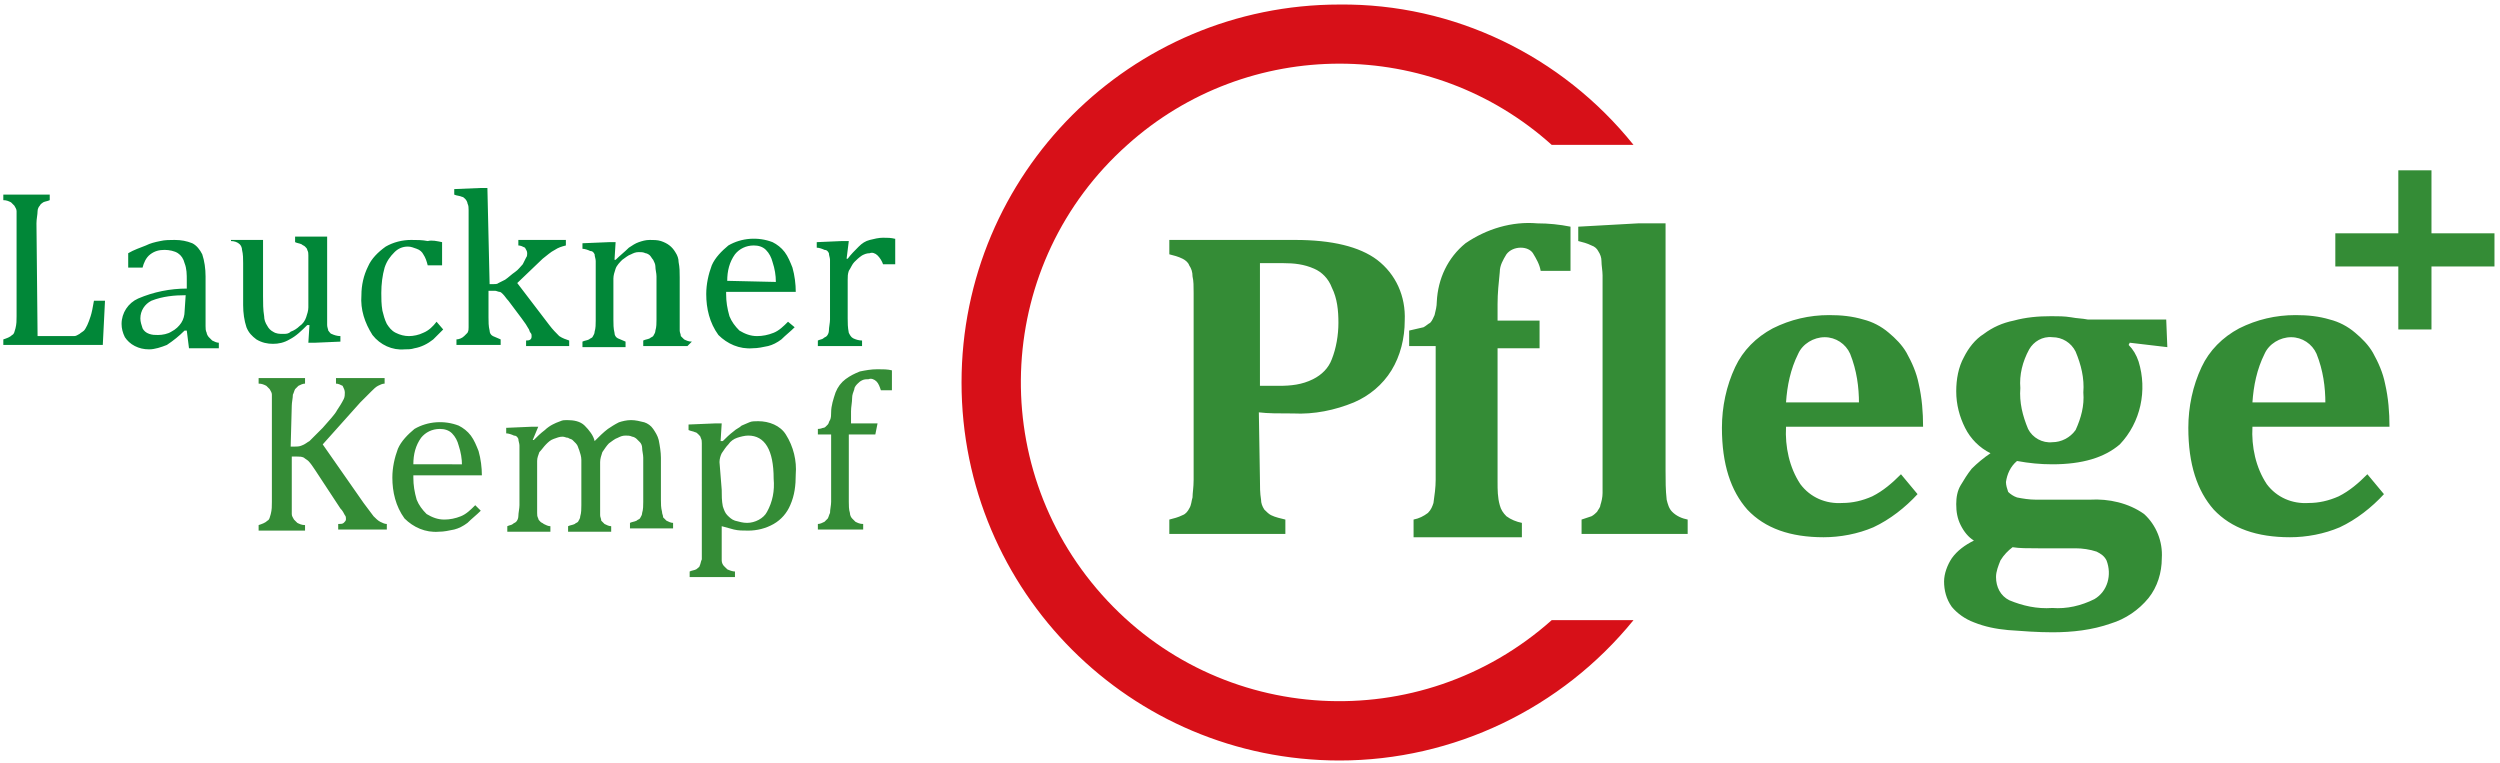 <?xml version="1.0" encoding="utf-8"?>
<!-- Generator: Adobe Illustrator 25.1.0, SVG Export Plug-In . SVG Version: 6.00 Build 0)  -->
<svg version="1.1" id="Ebene_1" xmlns="http://www.w3.org/2000/svg" xmlns:xlink="http://www.w3.org/1999/xlink" x="0px" y="0px"
	 viewBox="0 0 226.2 69" style="enable-background:new 0 0 226.2 69;" xml:space="preserve">
<style type="text/css">
	.st0{fill-rule:evenodd;clip-rule:evenodd;fill:#D71018;}
	.st1{fill:#348C36;}
	.st2{fill:#018738;}
	.st3{fill-rule:evenodd;clip-rule:evenodd;fill:#348C36;}
</style>
<g id="logo_lauckner_kempf" transform="translate(34 -320.89)">
	<path id="Pfad_4" class="st0" d="M87.2,321.3c-18.9,0-34.2,15.3-34.2,34.2c0,18.9,15.3,34.2,34.2,34.2c10.3,0,20.1-4.7,26.6-12.7
		h-7.4c-11.9,10.6-30.1,9.6-40.7-2.3c-10.6-11.9-9.6-30.1,2.3-40.7c10.9-9.8,27.5-9.8,38.4,0h7.4C107.3,325.9,97.5,321.2,87.2,321.3
		L87.2,321.3z"/>
	<path id="Pfad_5" class="st1" d="M80,364.3c0,0.6,0,1.2,0.1,1.8c0,0.3,0.1,0.6,0.3,0.9c0.2,0.2,0.4,0.4,0.6,0.5
		c0.4,0.2,0.9,0.3,1.3,0.4v1.3H71.8v-1.3c0.4-0.1,0.8-0.2,1.2-0.4c0.3-0.1,0.5-0.4,0.6-0.6c0.2-0.3,0.2-0.7,0.3-1
		c0-0.4,0.1-0.9,0.1-1.6v-16.9c0-0.6,0-1.1-0.1-1.5c0-0.4-0.1-0.7-0.3-1c-0.1-0.3-0.4-0.5-0.6-0.6c-0.4-0.2-0.8-0.3-1.2-0.4v-1.3
		h11.4c3.3,0,5.8,0.6,7.4,1.8c1.7,1.3,2.6,3.3,2.5,5.5c0,1.6-0.4,3.2-1.2,4.5c-0.8,1.3-2,2.3-3.4,2.9c-1.7,0.7-3.6,1.1-5.5,1
		c-1.3,0-2.3,0-3.1-0.1L80,364.3L80,364.3z M80,355.8h1.7c1.1,0,2.1-0.1,3.1-0.6c0.8-0.4,1.4-1,1.7-1.8c0.4-1,0.6-2.2,0.6-3.3
		c0-1.1-0.1-2.2-0.6-3.2c-0.3-0.8-0.9-1.4-1.6-1.7c-0.9-0.4-1.8-0.5-2.8-0.5c-0.9,0-1.6,0-2.1,0V355.8L80,355.8z M93.9,367.9
		c0.5-0.1,0.9-0.3,1.3-0.6c0.3-0.3,0.4-0.6,0.5-0.9c0.1-0.7,0.2-1.4,0.2-2.1v-12.1h-2.4v-1.4c0.4-0.1,0.9-0.2,1.3-0.3
		c0.2-0.1,0.4-0.3,0.6-0.4c0.2-0.2,0.3-0.5,0.4-0.7c0.1-0.4,0.2-0.8,0.2-1.2c0.1-2.1,1-4,2.6-5.3c1.9-1.3,4.2-2,6.5-1.8
		c1,0,2,0.1,3,0.3v4h-2.7c-0.1-0.6-0.4-1.1-0.7-1.6c-0.2-0.3-0.6-0.5-1.1-0.5c-0.5,0-1,0.2-1.3,0.6c-0.3,0.5-0.6,1-0.6,1.6
		c-0.1,1-0.2,1.9-0.2,2.9v1.5h3.8v2.5h-3.8v12.1c0,0.7,0,1.4,0.2,2.1c0.1,0.4,0.3,0.7,0.6,1c0.4,0.3,0.9,0.5,1.4,0.6v1.3h-9.8
		L93.9,367.9L93.9,367.9z M116.7,363.5c0,0.9,0,1.7,0.1,2.6c0.1,0.4,0.2,0.8,0.5,1.1c0.4,0.4,0.9,0.6,1.4,0.7v1.3h-9.6v-1.3
		c0.3-0.1,0.6-0.2,0.9-0.3c0.2-0.1,0.4-0.3,0.5-0.4c0.1-0.2,0.3-0.4,0.3-0.6c0.1-0.3,0.2-0.7,0.2-1.1c0-0.4,0-1.1,0-1.9v-15.3
		c0-1.1,0-1.9,0-2.5c0-0.4-0.1-0.9-0.1-1.3c0-0.3-0.1-0.6-0.3-0.9c-0.1-0.2-0.3-0.4-0.6-0.5c-0.4-0.2-0.8-0.3-1.2-0.4v-1.3l5.4-0.3
		h2.5L116.7,363.5L116.7,363.5z M139.5,365.6c-1.1,1.2-2.5,2.3-4,3c-1.4,0.6-3,0.9-4.5,0.9c-3,0-5.3-0.8-6.9-2.5
		c-1.5-1.7-2.3-4.1-2.3-7.4c0-1.9,0.4-3.8,1.2-5.5c0.7-1.5,1.9-2.7,3.4-3.5c1.6-0.8,3.3-1.2,5.1-1.2c1.1,0,2.1,0.1,3.1,0.4
		c0.8,0.2,1.6,0.6,2.3,1.2c0.6,0.5,1.2,1.1,1.6,1.8c0.5,0.9,0.9,1.8,1.1,2.8c0.3,1.3,0.4,2.6,0.4,3.9h-12.4
		c-0.1,1.8,0.3,3.7,1.3,5.2c0.9,1.2,2.3,1.8,3.8,1.7c0.9,0,1.8-0.2,2.7-0.6c1-0.5,1.8-1.2,2.6-2L139.5,365.6L139.5,365.6z
		 M134.2,357.4c0-1.5-0.2-3-0.8-4.5c-0.4-0.9-1.3-1.5-2.3-1.5c-1,0-2,0.6-2.4,1.5c-0.7,1.4-1,2.9-1.1,4.4H134.2z M162.1,352.3
		l-3.4-0.4l-0.1,0.2c0.4,0.4,0.7,0.9,0.9,1.5c0.8,2.6,0.2,5.5-1.7,7.5c-1.4,1.2-3.4,1.8-6.1,1.8c-1.1,0-2.1-0.1-3.2-0.3
		c-0.6,0.5-0.9,1.2-1,1.9c0,0.3,0.1,0.6,0.2,0.9c0.2,0.2,0.5,0.4,0.8,0.5c0.5,0.1,1.1,0.2,1.7,0.2h4.9c1.7-0.1,3.5,0.3,4.9,1.3
		c1.1,1,1.7,2.5,1.6,4c0,1.3-0.4,2.6-1.2,3.6c-0.9,1.1-2.1,1.9-3.4,2.3c-1.7,0.6-3.5,0.8-5.3,0.8c-1.3,0-2.7-0.1-4-0.2
		c-1.1-0.1-2.1-0.3-3.1-0.7c-0.8-0.3-1.5-0.8-2-1.4c-0.5-0.7-0.7-1.5-0.7-2.3c0-0.7,0.3-1.5,0.7-2.1c0.5-0.7,1.2-1.2,2-1.6
		c-0.5-0.3-0.9-0.8-1.2-1.4c-0.3-0.6-0.4-1.2-0.4-1.9c0-0.6,0.1-1.2,0.4-1.7c0.3-0.5,0.6-1,1-1.5c0.5-0.5,1.1-1,1.7-1.4
		c-1-0.5-1.8-1.3-2.3-2.3c-0.5-1-0.8-2.1-0.8-3.3c0-1.1,0.2-2.2,0.7-3.1c0.4-0.8,1-1.6,1.8-2.1c0.8-0.6,1.7-1,2.7-1.2
		c1.1-0.3,2.2-0.4,3.4-0.4c0.6,0,1.2,0,1.8,0.1c0.5,0.1,1,0.1,1.5,0.2h7.1L162.1,352.3L162.1,352.3z M148.8,356
		c-0.1,1.3,0.2,2.5,0.7,3.7c0.4,0.8,1.3,1.3,2.2,1.2c0.8,0,1.6-0.4,2.1-1.1c0.5-1.1,0.8-2.2,0.7-3.4c0.1-1.3-0.2-2.5-0.7-3.7
		c-0.4-0.8-1.2-1.3-2.1-1.3c-0.9-0.1-1.7,0.4-2.1,1.1C149,353.6,148.7,354.8,148.8,356L148.8,356z M148.1,370.4
		c-0.4,0.3-0.8,0.7-1.1,1.2c-0.2,0.5-0.4,1-0.4,1.5c0,0.9,0.4,1.7,1.2,2.1c1.2,0.5,2.5,0.8,3.9,0.7c1.3,0.1,2.6-0.2,3.8-0.8
		c1.2-0.7,1.6-2.2,1.1-3.5c-0.2-0.4-0.5-0.6-0.9-0.8c-0.6-0.2-1.3-0.3-1.9-0.3h-3.4C149.4,370.5,148.7,370.5,148.1,370.4
		L148.1,370.4z M181.7,365.6c-1.1,1.2-2.5,2.3-4,3c-1.4,0.6-3,0.9-4.5,0.9c-3,0-5.3-0.8-6.9-2.5c-1.5-1.7-2.3-4.1-2.3-7.4
		c0-1.9,0.4-3.8,1.2-5.5c0.7-1.5,1.9-2.7,3.4-3.5c1.6-0.8,3.3-1.2,5.1-1.2c1.1,0,2.1,0.1,3.1,0.4c0.8,0.2,1.6,0.6,2.3,1.2
		c0.6,0.5,1.2,1.1,1.6,1.8c0.5,0.9,0.9,1.8,1.1,2.8c0.3,1.3,0.4,2.6,0.4,3.9h-12.4c-0.1,1.8,0.3,3.7,1.3,5.2
		c0.9,1.2,2.3,1.8,3.8,1.7c0.9,0,1.8-0.2,2.7-0.6c1-0.5,1.8-1.2,2.6-2L181.7,365.6L181.7,365.6z M176.4,357.4c0-1.5-0.2-3-0.8-4.5
		c-0.4-0.9-1.3-1.5-2.3-1.5c-1,0-2,0.6-2.4,1.5c-0.7,1.4-1,2.9-1.1,4.4H176.4z"/>
	<path id="Pfad_6" class="st2" d="M-30.6,351.3h2.6c0.2,0,0.5,0,0.7,0c0.2,0,0.3-0.1,0.5-0.2c0.1-0.1,0.3-0.2,0.4-0.3
		c0.1-0.1,0.2-0.3,0.3-0.5c0.1-0.2,0.2-0.5,0.3-0.8c0.1-0.3,0.2-0.8,0.3-1.4h1l-0.2,4h-9v-0.5c0.3-0.1,0.6-0.2,0.8-0.4
		c0.2-0.1,0.2-0.3,0.3-0.6c0.1-0.4,0.1-0.7,0.1-1.1V341c0-0.3,0-0.7,0-1c0-0.2-0.1-0.3-0.2-0.5c-0.1-0.1-0.2-0.2-0.3-0.3
		c-0.2-0.1-0.4-0.2-0.7-0.2v-0.5h4.2v0.5c-0.2,0.1-0.4,0.1-0.6,0.2c-0.1,0.1-0.2,0.1-0.3,0.3c-0.1,0.1-0.2,0.3-0.2,0.5
		c0,0.3-0.1,0.7-0.1,1.1L-30.6,351.3L-30.6,351.3z M-17.1,350.8l-0.2,0c-0.5,0.5-1,0.9-1.6,1.3c-0.5,0.2-1.1,0.4-1.6,0.4
		c-0.5,0-0.9-0.1-1.3-0.3c-0.4-0.2-0.7-0.5-0.9-0.8c-0.2-0.4-0.3-0.8-0.3-1.2c0-1,0.6-1.9,1.5-2.3c1.4-0.6,2.9-0.9,4.4-0.9v-0.7
		c0-0.6,0-1.1-0.2-1.6c-0.1-0.4-0.3-0.7-0.6-0.9c-0.3-0.2-0.8-0.3-1.2-0.3c-0.5,0-0.9,0.1-1.3,0.4c-0.4,0.3-0.6,0.8-0.7,1.2h-1.3
		v-1.3c0.5-0.3,1.1-0.5,1.6-0.7c0.4-0.2,0.8-0.3,1.3-0.4c0.4-0.1,0.9-0.1,1.3-0.1c0.6,0,1.1,0.1,1.6,0.3c0.4,0.2,0.7,0.6,0.9,1
		c0.2,0.6,0.3,1.3,0.3,2v3.5c0,0.5,0,0.8,0,1c0,0.2,0,0.4,0.1,0.6c0,0.1,0.1,0.3,0.2,0.4c0.1,0.1,0.2,0.2,0.3,0.3
		c0.2,0.1,0.4,0.2,0.6,0.2v0.5h-2.7L-17.1,350.8L-17.1,350.8z M-17.2,347.6c-1,0-2.1,0.1-3.1,0.5c-0.6,0.3-1,0.9-1,1.6
		c0,0.3,0.1,0.6,0.2,0.9c0.1,0.2,0.3,0.4,0.6,0.5c0.3,0.1,0.5,0.1,0.8,0.1c0.4,0,0.9-0.1,1.2-0.3c0.4-0.2,0.7-0.5,0.9-0.8
		c0.2-0.3,0.3-0.7,0.3-1L-17.2,347.6L-17.2,347.6z M-13.1,342.6h2.9v5.1c0,0.6,0,1.2,0.1,1.8c0,0.3,0.1,0.6,0.3,0.9
		c0.1,0.2,0.3,0.4,0.5,0.5c0.3,0.2,0.6,0.2,0.9,0.2c0.3,0,0.5,0,0.7-0.2c0.3-0.1,0.6-0.3,0.8-0.5c0.3-0.2,0.5-0.5,0.6-0.8
		c0.1-0.3,0.2-0.6,0.2-0.9v-3.8c0-0.4,0-0.7,0-0.9c0-0.2,0-0.3-0.1-0.5c0-0.1-0.1-0.2-0.2-0.3c-0.1-0.1-0.2-0.1-0.3-0.2
		c-0.2-0.1-0.4-0.1-0.6-0.2v-0.5h2.9v6.9c0,0.5,0,0.9,0,1.1c0,0.2,0.1,0.4,0.1,0.5c0.1,0.1,0.2,0.3,0.3,0.3c0.2,0.1,0.5,0.2,0.8,0.2
		v0.5l-2.3,0.1h-0.6l0.1-1.6l-0.2,0c-0.5,0.5-1,1-1.6,1.3c-0.5,0.3-1,0.4-1.5,0.4c-0.5,0-1-0.1-1.5-0.4c-0.4-0.3-0.7-0.6-0.9-1.1
		c-0.2-0.6-0.3-1.3-0.3-2v-3.8c0-0.4,0-0.8-0.1-1.2c0-0.2-0.1-0.4-0.2-0.5c-0.2-0.2-0.5-0.3-0.8-0.3V342.6L-13.1,342.6z M6,342.8
		v2.1H4.7c-0.1-0.4-0.2-0.7-0.4-1c-0.1-0.2-0.3-0.4-0.6-0.5c-0.3-0.1-0.5-0.2-0.8-0.2c-0.5,0-0.9,0.2-1.2,0.5
		c-0.4,0.4-0.7,0.8-0.9,1.4c-0.2,0.7-0.3,1.5-0.3,2.3c0,0.5,0,1,0.1,1.6c0.1,0.4,0.2,0.8,0.4,1.2c0.2,0.3,0.4,0.6,0.8,0.8
		c0.4,0.2,0.8,0.3,1.2,0.3c0.4,0,0.9-0.1,1.3-0.3c0.5-0.2,0.9-0.6,1.2-1l0.6,0.7c-0.3,0.3-0.6,0.6-0.9,0.9c-0.5,0.4-1.1,0.7-1.7,0.8
		c-0.3,0.1-0.6,0.1-0.9,0.1c-1.1,0.1-2.2-0.4-2.9-1.3c-0.7-1.1-1.1-2.3-1-3.6c0-0.9,0.2-1.8,0.6-2.6c0.3-0.7,0.9-1.3,1.6-1.8
		c0.7-0.4,1.5-0.6,2.3-0.6c0.5,0,1,0,1.5,0.1C5.1,342.6,5.5,342.7,6,342.8L6,342.8z M10.3,346.6h0.3c0.2,0,0.4,0,0.5-0.1
		c0.2-0.1,0.4-0.2,0.6-0.3c0.3-0.2,0.6-0.5,0.9-0.7c0.3-0.2,0.5-0.5,0.7-0.7c0.1-0.2,0.2-0.4,0.3-0.6c0.1-0.1,0.1-0.3,0.1-0.4
		c0-0.2-0.1-0.3-0.2-0.5c-0.2-0.1-0.4-0.2-0.6-0.2v-0.5h4.3v0.5c-0.4,0.1-0.7,0.2-1,0.4c-0.4,0.2-0.7,0.5-1.1,0.8l-2.3,2.2l2.9,3.8
		c0.3,0.4,0.6,0.7,0.9,1c0.3,0.2,0.6,0.3,0.9,0.4v0.5h-3.9v-0.5c0.1,0,0.3,0,0.4-0.1c0.1-0.1,0.1-0.2,0.1-0.3c0-0.1,0-0.2-0.1-0.3
		c-0.1-0.1-0.1-0.3-0.2-0.4c-0.1-0.2-0.3-0.5-0.6-0.9l-1.2-1.6c-0.2-0.2-0.3-0.4-0.5-0.6c-0.1-0.1-0.2-0.2-0.3-0.2
		c-0.1,0-0.3-0.1-0.4-0.1h-0.6v2.4c0,0.4,0,0.8,0.1,1.2c0,0.2,0.1,0.4,0.3,0.5c0.2,0.1,0.5,0.2,0.7,0.3v0.5h-4v-0.5
		c0.2,0,0.5-0.1,0.7-0.3c0.1-0.1,0.2-0.2,0.3-0.3c0.1-0.2,0.1-0.3,0.1-0.5c0-0.3,0-0.6,0-0.9v-8.4c0-0.6,0-1.1,0-1.3
		c0-0.2,0-0.4-0.1-0.6c0-0.1-0.1-0.3-0.2-0.4c-0.1-0.1-0.2-0.2-0.3-0.2c-0.2-0.1-0.5-0.1-0.7-0.2v-0.5l2.4-0.1h0.6L10.3,346.6
		L10.3,346.6z M28.2,352.2h-4v-0.5c0.2-0.1,0.4-0.1,0.6-0.2c0.1-0.1,0.2-0.1,0.3-0.2c0.1-0.2,0.2-0.3,0.2-0.5c0.1-0.3,0.1-0.7,0.1-1
		v-2.6c0-0.5,0-0.9,0-1.3c0-0.3-0.1-0.6-0.1-0.9c0-0.2-0.1-0.4-0.2-0.6c-0.1-0.1-0.2-0.3-0.3-0.4c-0.1-0.1-0.3-0.2-0.4-0.2
		c-0.2-0.1-0.4-0.1-0.6-0.1c-0.3,0-0.5,0.1-0.7,0.2c-0.3,0.1-0.5,0.3-0.8,0.5c-0.2,0.2-0.5,0.5-0.6,0.8c-0.1,0.3-0.2,0.6-0.2,0.9
		v3.7c0,0.4,0,0.8,0.1,1.2c0,0.2,0.1,0.4,0.3,0.5c0.2,0.1,0.5,0.2,0.7,0.3v0.5h-3.9v-0.5c0.2-0.1,0.4-0.1,0.6-0.2
		c0.1-0.1,0.2-0.1,0.3-0.2c0.1-0.2,0.2-0.3,0.2-0.5c0.1-0.3,0.1-0.7,0.1-1v-4.4c0-0.4,0-0.8,0-1c0-0.2-0.1-0.4-0.1-0.6
		c-0.1-0.2-0.2-0.3-0.4-0.3c-0.2-0.1-0.5-0.2-0.7-0.2v-0.5l2.4-0.1h0.6l-0.1,1.6l0.1,0c0.4-0.4,0.8-0.7,1.2-1.1
		c0.3-0.2,0.6-0.4,0.9-0.5c0.3-0.1,0.6-0.2,1-0.2c0.3,0,0.7,0,1,0.1c0.6,0.2,1,0.5,1.3,1c0.2,0.3,0.3,0.6,0.3,0.9
		c0.1,0.5,0.1,0.9,0.1,1.4v3.8c0,0.3,0,0.7,0,1c0,0.2,0.1,0.3,0.1,0.5c0.1,0.1,0.2,0.2,0.3,0.3c0.2,0.1,0.4,0.2,0.7,0.2L28.2,352.2
		L28.2,352.2z M37.9,350.5c-0.4,0.4-0.8,0.7-1.2,1.1c-0.4,0.3-0.8,0.5-1.2,0.6c-0.5,0.1-0.9,0.2-1.4,0.2c-1.2,0.1-2.3-0.4-3.1-1.2
		c-0.8-1.1-1.1-2.4-1.1-3.7c0-0.9,0.2-1.8,0.5-2.6c0.3-0.7,0.9-1.3,1.5-1.8c1.2-0.7,2.7-0.8,4-0.3c0.4,0.2,0.8,0.5,1.1,0.9
		c0.3,0.4,0.5,0.9,0.7,1.4c0.2,0.7,0.3,1.5,0.3,2.2h-6.3v0.2c0,0.7,0.1,1.3,0.3,2c0.2,0.5,0.5,0.9,0.9,1.3c0.5,0.3,1,0.5,1.6,0.5
		c0.5,0,1-0.1,1.5-0.3c0.5-0.2,0.9-0.6,1.3-1L37.9,350.5L37.9,350.5z M36.2,346.4c0-0.6-0.1-1.2-0.3-1.8c-0.1-0.4-0.3-0.8-0.6-1.1
		c-0.3-0.3-0.7-0.4-1.1-0.4c-0.7,0-1.3,0.3-1.7,0.8c-0.5,0.7-0.7,1.5-0.7,2.4L36.2,346.4z M42.6,344.3l0.1,0c0.3-0.4,0.6-0.7,1-1.1
		c0.3-0.3,0.6-0.5,1-0.6c0.4-0.1,0.8-0.2,1.2-0.2c0.4,0,0.7,0,1.1,0.1v2.3h-1.1c-0.1-0.3-0.3-0.6-0.5-0.8c-0.2-0.2-0.5-0.3-0.7-0.2
		c-0.3,0-0.5,0.1-0.7,0.2c-0.3,0.2-0.5,0.4-0.7,0.6c-0.2,0.2-0.3,0.5-0.5,0.8c-0.1,0.3-0.1,0.5-0.1,0.8v3.5c0,0.4,0,0.8,0.1,1.3
		c0.1,0.2,0.2,0.4,0.4,0.5c0.2,0.1,0.5,0.2,0.8,0.2v0.5h-4v-0.5c0.2-0.1,0.4-0.1,0.5-0.2c0.1-0.1,0.2-0.1,0.3-0.2
		c0.1-0.1,0.2-0.3,0.2-0.5c0-0.3,0.1-0.7,0.1-1v-4.4c0-0.4,0-0.8,0-1c0-0.2-0.1-0.4-0.1-0.6c-0.1-0.2-0.2-0.3-0.4-0.3
		c-0.2-0.1-0.5-0.2-0.7-0.2v-0.5l2.3-0.1h0.6L42.6,344.3L42.6,344.3z"/>
	<path id="Pfad_7" class="st1" d="M-7.7,361.3h0.3c0.2,0,0.5,0,0.7-0.1c0.3-0.1,0.5-0.3,0.7-0.4c0.4-0.4,0.8-0.8,1.2-1.2
		c0.6-0.7,1.1-1.2,1.3-1.6c0.2-0.3,0.4-0.6,0.6-1c0.1-0.2,0.1-0.4,0.1-0.6c0-0.2-0.1-0.4-0.2-0.6c-0.2-0.1-0.4-0.2-0.6-0.2v-0.5h4.4
		v0.5c-0.2,0-0.4,0.1-0.6,0.2c-0.2,0.1-0.4,0.3-0.6,0.5c-0.2,0.2-0.5,0.5-1,1l-3.4,3.8l3.7,5.3c0.3,0.4,0.6,0.8,0.9,1.2
		c0.2,0.2,0.4,0.4,0.6,0.5c0.2,0.1,0.4,0.2,0.6,0.2v0.5h-4.4v-0.5c0.2,0,0.4,0,0.5-0.1c0.1-0.1,0.2-0.2,0.2-0.3c0-0.2,0-0.3-0.1-0.4
		c-0.1-0.2-0.2-0.4-0.4-0.6l-2.3-3.5c-0.2-0.3-0.4-0.6-0.6-0.8c-0.1-0.1-0.3-0.2-0.4-0.3c-0.2-0.1-0.4-0.1-0.6-0.1h-0.5v4.2
		c0,0.3,0,0.7,0,1c0,0.2,0.1,0.3,0.2,0.5c0.1,0.1,0.2,0.2,0.3,0.3c0.2,0.1,0.4,0.2,0.7,0.2v0.5h-4.2v-0.5c0.3-0.1,0.6-0.2,0.8-0.4
		c0.2-0.1,0.2-0.3,0.3-0.6c0.1-0.4,0.1-0.7,0.1-1.1v-8.7c0-0.3,0-0.7,0-1c0-0.2-0.1-0.3-0.2-0.5c-0.1-0.1-0.2-0.2-0.3-0.3
		c-0.2-0.1-0.4-0.2-0.7-0.2v-0.5h4.2v0.5c-0.2,0-0.4,0.1-0.6,0.2c-0.1,0.1-0.2,0.2-0.3,0.3c-0.1,0.2-0.1,0.3-0.2,0.5
		c0,0.3-0.1,0.7-0.1,1L-7.7,361.3L-7.7,361.3z M9.5,367.1c-0.4,0.4-0.8,0.7-1.2,1.1c-0.4,0.3-0.8,0.5-1.2,0.6
		c-0.5,0.1-0.9,0.2-1.4,0.2c-1.2,0.1-2.3-0.4-3.1-1.2c-0.8-1.1-1.1-2.4-1.1-3.7c0-0.9,0.2-1.8,0.5-2.6c0.3-0.7,0.9-1.3,1.5-1.8
		c1.2-0.7,2.7-0.8,4-0.3c0.4,0.2,0.8,0.5,1.1,0.9c0.3,0.4,0.5,0.9,0.7,1.4c0.2,0.7,0.3,1.5,0.3,2.2H3.4v0.2c0,0.7,0.1,1.3,0.3,2
		c0.2,0.5,0.5,0.9,0.9,1.3c0.5,0.3,1,0.5,1.6,0.5c0.5,0,1-0.1,1.5-0.3c0.5-0.2,0.9-0.6,1.3-1L9.5,367.1L9.5,367.1z M7.8,363
		c0-0.6-0.1-1.2-0.3-1.8c-0.1-0.4-0.3-0.8-0.6-1.1c-0.3-0.3-0.7-0.4-1.1-0.4c-0.7,0-1.3,0.3-1.7,0.8c-0.5,0.7-0.7,1.5-0.7,2.4H7.8z
		 M14.2,360.7l0.1,0c0.3-0.3,0.6-0.6,1-0.9c0.2-0.2,0.5-0.4,0.7-0.5c0.2-0.1,0.4-0.2,0.7-0.3c0.2-0.1,0.4-0.1,0.6-0.1
		c0.6,0,1.2,0.1,1.6,0.5c0.4,0.4,0.8,0.9,0.9,1.4c0.4-0.4,0.8-0.8,1.2-1.1c0.3-0.2,0.6-0.4,1-0.6c0.3-0.1,0.7-0.2,1.1-0.2
		c0.4,0,0.8,0.1,1.2,0.2c0.3,0.1,0.6,0.3,0.8,0.6c0.2,0.3,0.4,0.6,0.5,1c0.1,0.5,0.2,1.1,0.2,1.6v3.8c0,0.4,0,0.7,0.1,1.1
		c0,0.2,0.1,0.3,0.1,0.5c0.1,0.1,0.2,0.2,0.3,0.3c0.2,0.1,0.4,0.2,0.6,0.2v0.5h-3.9v-0.5c0.2-0.1,0.4-0.1,0.6-0.2
		c0.1-0.1,0.2-0.1,0.3-0.2c0.1-0.2,0.2-0.3,0.2-0.5c0.1-0.3,0.1-0.7,0.1-1v-2.6c0-0.6,0-1,0-1.4c0-0.3-0.1-0.6-0.1-0.9
		c0-0.2-0.1-0.4-0.2-0.5c-0.1-0.1-0.2-0.2-0.3-0.3c-0.1-0.1-0.3-0.2-0.4-0.2c-0.2-0.1-0.4-0.1-0.6-0.1c-0.3,0-0.5,0.1-0.7,0.2
		c-0.3,0.1-0.5,0.3-0.8,0.5c-0.2,0.2-0.4,0.5-0.6,0.8c-0.1,0.3-0.2,0.6-0.2,0.9v3.7c0,0.4,0,0.7,0,1.1c0,0.2,0.1,0.3,0.1,0.5
		c0.1,0.1,0.2,0.2,0.3,0.3c0.2,0.1,0.4,0.2,0.6,0.2v0.5h-3.9v-0.5c0.2-0.1,0.4-0.1,0.6-0.2c0.1-0.1,0.2-0.1,0.3-0.2
		c0.1-0.2,0.2-0.3,0.2-0.5c0.1-0.3,0.1-0.7,0.1-1v-2.6c0-0.6,0-1.1,0-1.5c0-0.3-0.1-0.6-0.2-0.9c-0.1-0.2-0.1-0.4-0.3-0.6
		c-0.1-0.1-0.2-0.2-0.3-0.3c-0.1-0.1-0.3-0.1-0.4-0.2c-0.2,0-0.3-0.1-0.5-0.1c-0.3,0-0.5,0.1-0.8,0.2c-0.3,0.1-0.5,0.3-0.7,0.5
		c-0.2,0.2-0.4,0.5-0.6,0.7c-0.1,0.3-0.2,0.5-0.2,0.8v3.8c0,0.4,0,0.7,0,0.9c0,0.2,0,0.3,0.1,0.5c0,0.1,0.1,0.2,0.2,0.3
		c0.1,0.1,0.2,0.1,0.3,0.2c0.2,0.1,0.4,0.2,0.6,0.2v0.5h-3.9v-0.5c0.2-0.1,0.4-0.1,0.5-0.2c0.1-0.1,0.2-0.1,0.3-0.2
		c0.1-0.1,0.2-0.3,0.2-0.5c0-0.3,0.1-0.7,0.1-1v-4.4c0-0.4,0-0.8,0-1c0-0.2-0.1-0.4-0.1-0.6c-0.1-0.2-0.2-0.3-0.4-0.3
		c-0.2-0.1-0.5-0.2-0.7-0.2v-0.5l2.3-0.1h0.6L14.2,360.7L14.2,360.7z M31.3,368.5v2.1c0,0.3,0,0.6,0,1c0,0.2,0.1,0.4,0.2,0.5
		c0.1,0.1,0.2,0.2,0.3,0.3c0.2,0.1,0.5,0.2,0.7,0.2v0.5h-4.1v-0.5c0.2-0.1,0.4-0.1,0.6-0.2c0.1-0.1,0.3-0.2,0.3-0.3
		c0.1-0.2,0.1-0.4,0.2-0.6c0-0.2,0-0.5,0-0.9V362c0-0.5,0-0.8,0-1c0-0.2,0-0.3-0.1-0.5c0-0.1-0.1-0.2-0.2-0.3
		c-0.1-0.1-0.2-0.2-0.3-0.2c-0.2-0.1-0.4-0.1-0.6-0.2v-0.5l2.4-0.1h0.6l-0.1,1.6l0.2,0c0.3-0.3,0.6-0.6,1-0.9
		c0.2-0.2,0.5-0.3,0.7-0.5c0.2-0.1,0.5-0.2,0.7-0.3c0.2-0.1,0.5-0.1,0.8-0.1c1,0,2,0.4,2.5,1.2c0.7,1.1,1,2.4,0.9,3.6
		c0,1-0.1,1.9-0.5,2.8c-0.3,0.7-0.8,1.3-1.5,1.7c-0.7,0.4-1.5,0.6-2.3,0.6c-0.5,0-0.9,0-1.3-0.1C32,368.7,31.7,368.6,31.3,368.5
		L31.3,368.5z M31.3,365.2c0,0.5,0,1,0.1,1.5c0.1,0.3,0.2,0.6,0.4,0.8c0.2,0.2,0.4,0.4,0.7,0.5c0.4,0.1,0.7,0.2,1.1,0.2
		c0.7,0,1.5-0.4,1.8-1c0.5-0.9,0.7-1.9,0.6-3c0-2.6-0.8-3.9-2.3-3.9c-0.3,0-0.7,0.1-1,0.2c-0.3,0.1-0.6,0.3-0.8,0.6
		c-0.2,0.2-0.4,0.5-0.6,0.8c-0.1,0.2-0.2,0.5-0.2,0.8L31.3,365.2L31.3,365.2z M45.2,360.2h-2.4v6.1c0,0.3,0,0.7,0.1,1
		c0,0.2,0.1,0.4,0.2,0.5c0.1,0.1,0.2,0.2,0.3,0.3c0.2,0.1,0.4,0.2,0.7,0.2v0.5h-4.1v-0.5c0.2,0,0.4-0.1,0.6-0.2
		c0.1-0.1,0.2-0.2,0.3-0.3c0.1-0.2,0.1-0.3,0.2-0.5c0-0.3,0.1-0.7,0.1-1v-6.1h-1.2v-0.5c0.3,0,0.4-0.1,0.5-0.1
		c0.1,0,0.2-0.1,0.2-0.1c0.1-0.1,0.1-0.1,0.2-0.2c0.1-0.1,0.1-0.3,0.2-0.4c0.1-0.2,0.1-0.5,0.1-0.7c0-0.6,0.2-1.2,0.4-1.8
		c0.2-0.5,0.5-0.9,0.9-1.2c0.4-0.3,0.8-0.5,1.3-0.7c0.5-0.1,1-0.2,1.6-0.2c0.5,0,0.9,0,1.3,0.1v1.8h-1c-0.1-0.3-0.2-0.6-0.4-0.8
		c-0.2-0.2-0.5-0.3-0.7-0.2c-0.2,0-0.4,0-0.6,0.1c-0.2,0.1-0.3,0.2-0.4,0.3c-0.1,0.1-0.3,0.3-0.3,0.5c-0.1,0.3-0.2,0.5-0.2,0.8
		c0,0.4-0.1,0.8-0.1,1.2v1.1h2.4L45.2,360.2L45.2,360.2z"/>
	<path id="Pfad_8" class="st3" d="M191.7,342v3H186v5.7h-3v-5.7h-5.7v-3h5.7v-5.7h3v5.7H191.7z"/>
</g>
</svg>
